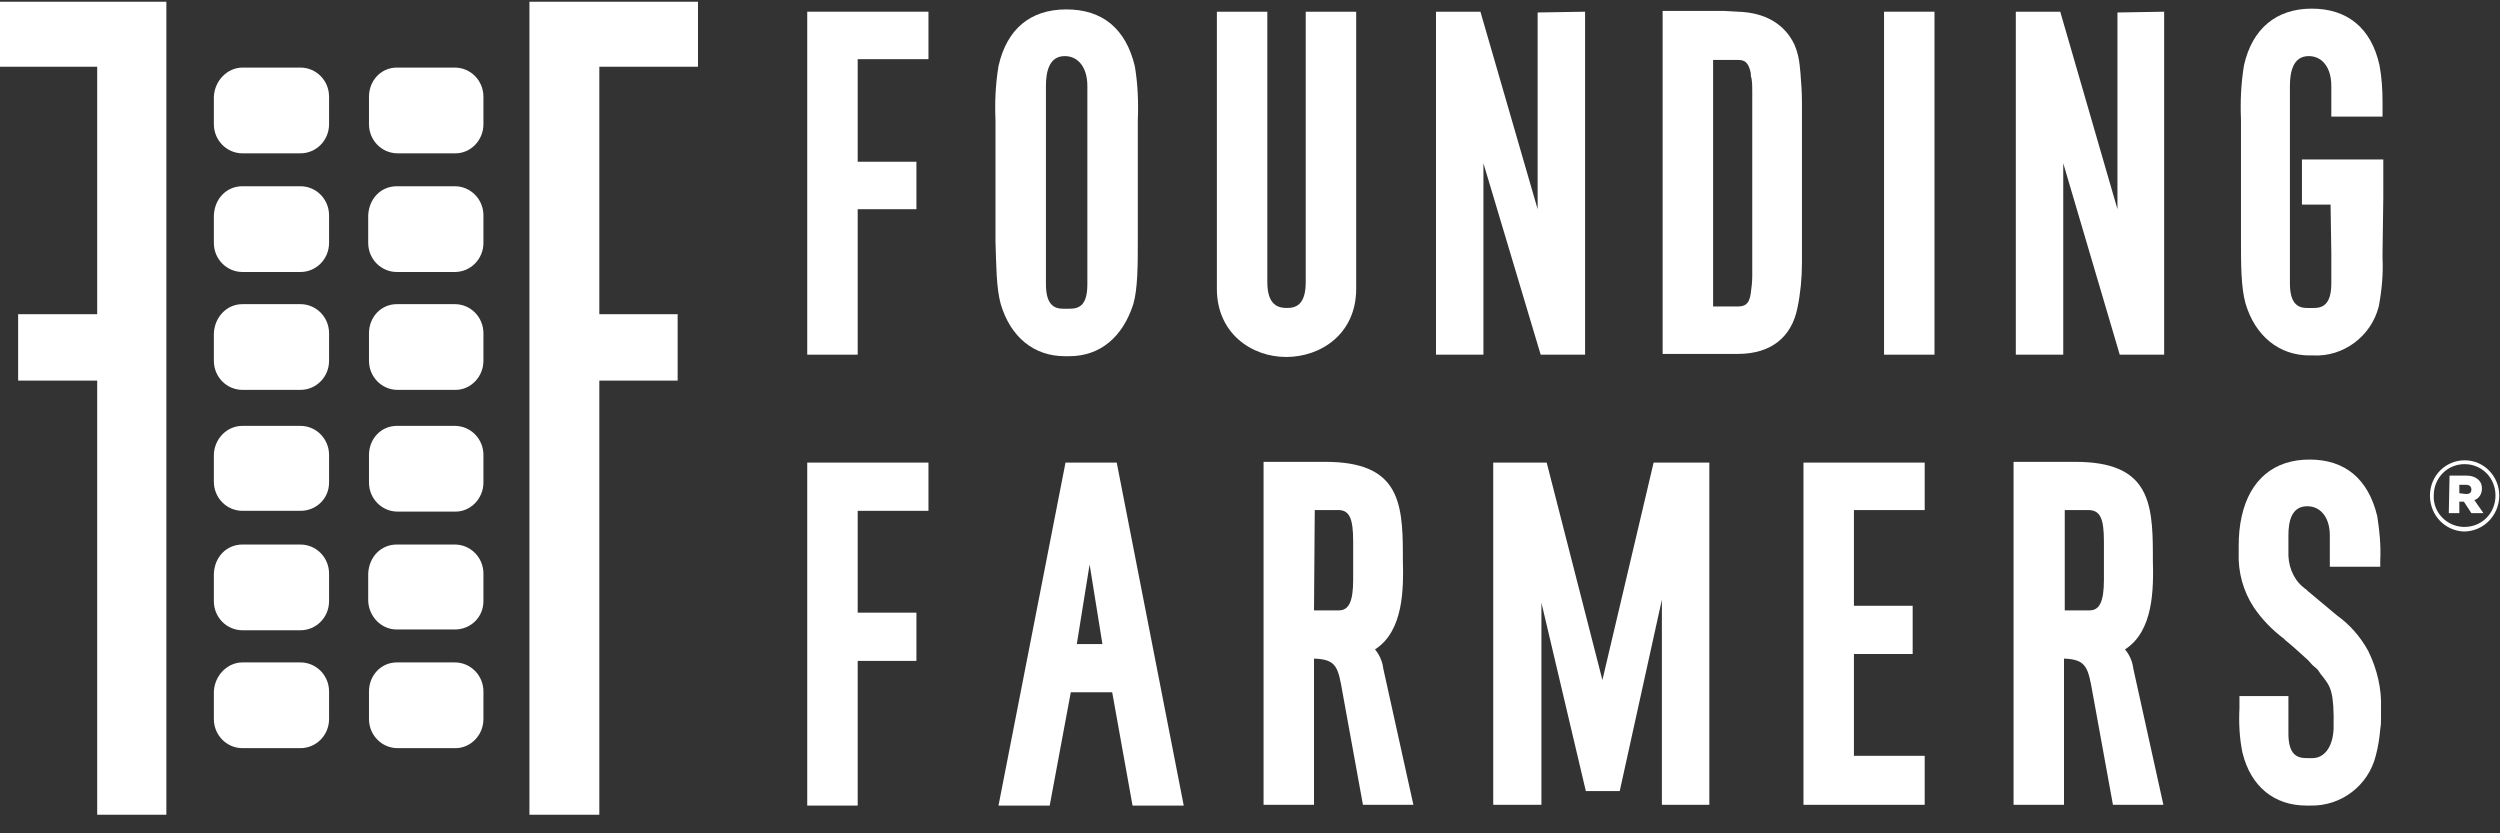 <svg width="123" height="41" viewBox="0 0 123 41" fill="none" xmlns="http://www.w3.org/2000/svg">
<rect x="0" y="0" width="123" height="41" fill="#333333" stroke="none"/>
<g clip-path="url(#clip0_3450_1948)">
<path d="M11.93 20.953H14.782C15.56 20.953 16.19 21.593 16.19 22.384V23.74C16.19 24.531 15.56 25.133 14.782 25.133H11.93C11.152 25.133 10.522 24.493 10.522 23.702V22.346C10.559 21.593 11.152 20.953 11.93 20.953Z" fill="white"/>
<path d="M19.524 20.953H22.377C23.155 20.953 23.785 21.593 23.785 22.384V23.74C23.785 24.531 23.155 25.171 22.414 25.171H19.561C18.783 25.171 18.154 24.531 18.154 23.74V22.384C18.154 21.593 18.746 20.953 19.524 20.953Z" fill="white"/>
<path d="M11.93 26.791H14.782C15.56 26.791 16.19 27.431 16.19 28.222V29.578C16.19 30.369 15.56 31.009 14.782 31.009H11.93C11.152 31.009 10.522 30.369 10.522 29.578V28.222C10.559 27.393 11.152 26.791 11.93 26.791Z" fill="white"/>
<path d="M19.524 26.791H22.377C23.155 26.791 23.785 27.431 23.785 28.222V29.578C23.785 30.369 23.155 30.971 22.377 30.971H19.524C18.746 30.971 18.154 30.331 18.116 29.578V28.222C18.154 27.393 18.746 26.791 19.524 26.791Z" fill="white"/>
<path d="M11.93 32.591H14.782C15.56 32.591 16.19 33.231 16.19 34.022V35.378C16.19 36.169 15.56 36.809 14.782 36.809H11.93C11.152 36.809 10.522 36.169 10.522 35.378V34.022C10.559 33.231 11.189 32.591 11.93 32.591Z" fill="white"/>
<path d="M19.524 32.591H22.377C23.155 32.591 23.785 33.231 23.785 34.022V35.378C23.785 36.169 23.155 36.809 22.414 36.809H19.561C18.783 36.809 18.154 36.169 18.154 35.378V34.022C18.154 33.231 18.746 32.591 19.524 32.591Z" fill="white"/>
<path d="M11.93 3.325H14.782C15.56 3.325 16.19 3.966 16.19 4.757V6.113C16.19 6.904 15.56 7.544 14.782 7.544H11.93C11.152 7.544 10.522 6.904 10.522 6.113V4.757C10.559 3.966 11.189 3.325 11.93 3.325Z" fill="white"/>
<path d="M19.524 3.325H22.377C23.155 3.325 23.785 3.966 23.785 4.757V6.113C23.785 6.904 23.155 7.544 22.414 7.544H19.561C18.783 7.544 18.154 6.904 18.154 6.113V4.757C18.154 3.966 18.746 3.325 19.524 3.325Z" fill="white"/>
<path d="M11.93 9.163H14.782C15.56 9.163 16.19 9.804 16.19 10.595V11.951C16.19 12.742 15.56 13.382 14.782 13.382H11.93C11.152 13.382 10.522 12.742 10.522 11.951V10.595C10.559 9.766 11.152 9.163 11.93 9.163Z" fill="white"/>
<path d="M19.524 9.163H22.377C23.155 9.163 23.785 9.804 23.785 10.595V11.951C23.785 12.742 23.155 13.382 22.377 13.382H19.524C18.746 13.382 18.116 12.742 18.116 11.951V10.595C18.154 9.766 18.746 9.163 19.524 9.163Z" fill="white"/>
<path d="M11.93 14.964H14.782C15.56 14.964 16.19 15.604 16.19 16.395V17.751C16.19 18.542 15.56 19.182 14.782 19.182H11.93C11.152 19.182 10.522 18.542 10.522 17.751V16.395C10.559 15.604 11.152 14.964 11.93 14.964Z" fill="white"/>
<path d="M19.524 14.964H22.377C23.155 14.964 23.785 15.604 23.785 16.395V17.751C23.785 18.542 23.155 19.182 22.414 19.182H19.561C18.783 19.182 18.154 18.542 18.154 17.751V16.395C18.154 15.604 18.746 14.964 19.524 14.964Z" fill="white"/>
<path d="M4.927 0.124H0.037V3.137H4.927V15.604H1.037V18.58H4.927V40.011H8.04V3.137V0.124H4.927Z" fill="white"/>
<path d="M4.927 0.124H0.037V3.137H4.927V15.604H1.037V18.58H4.927V40.011H8.04V3.137V0.124H4.927Z" stroke="white" stroke-width="0.29"/>
<path d="M34.196 3.137V0.124H29.342H26.193V3.137V40.011H29.342V18.58H33.195V15.604H29.342V3.137H34.196Z" fill="white" stroke="white" stroke-width="0.29"/>
<path d="M39.716 17.45H42.198V10.293H45.088V7.958H42.198V2.911H45.68V0.576H39.716V17.45Z" fill="white"/>
<path d="M39.716 39.634H42.198V32.516H45.088V30.143H42.198V25.133H45.68V22.76H39.716V39.634Z" fill="white"/>
<path d="M49.237 14.964C49.719 16.583 50.867 17.525 52.386 17.525H52.608C54.127 17.525 55.239 16.583 55.758 14.964C55.98 14.21 55.98 13.005 55.98 11.875V5.924C56.017 5.02 55.98 4.116 55.832 3.25C55.387 1.405 54.239 0.463 52.46 0.463C50.682 0.463 49.533 1.442 49.126 3.25C48.978 4.154 48.941 5.02 48.978 5.924C48.978 6.113 48.978 6.301 48.978 6.489V11.875C49.015 13.005 49.015 14.173 49.237 14.964ZM53.498 13.985C53.498 15.039 53.09 15.19 52.608 15.19H52.312C51.904 15.19 51.46 15.039 51.46 13.985V4.229C51.46 3.551 51.608 2.76 52.386 2.76C53.053 2.76 53.498 3.325 53.498 4.229V13.985Z" fill="white"/>
<path d="M66.724 14.21V0.576H64.242V13.872C64.242 15.002 63.76 15.152 63.315 15.152C62.871 15.152 62.352 15.002 62.352 13.872V0.576H59.87V14.21C59.87 16.395 61.574 17.563 63.278 17.563C64.983 17.563 66.724 16.433 66.724 14.21Z" fill="white"/>
<path d="M77.986 17.45V0.576L75.652 0.614V10.293L72.837 0.576H70.651V17.45H72.985V8.034L75.801 17.45H77.986Z" fill="white"/>
<path d="M88.545 3.212C88.508 2.873 88.434 2.534 88.286 2.195C87.804 1.179 86.841 0.614 85.507 0.576L84.84 0.538H81.802V17.412H85.507C87.1 17.412 88.138 16.621 88.434 15.152C88.582 14.437 88.656 13.683 88.656 12.93V5.058C88.656 4.531 88.619 4.041 88.582 3.589L88.545 3.212ZM86.211 4.493V13.57C86.211 13.872 86.174 14.173 86.137 14.437C86.063 15.002 85.804 15.077 85.507 15.077H84.285V2.949H85.507C85.841 2.949 86.026 3.062 86.137 3.589C86.137 3.664 86.137 3.777 86.174 3.853C86.211 4.079 86.211 4.267 86.211 4.493Z" fill="white"/>
<path d="M95.177 0.576H92.695V17.45H95.177V0.576Z" fill="white"/>
<path d="M104.179 10.293L101.364 0.576H99.178V17.45H101.512V8.034L104.291 17.45H106.476V0.576L104.179 0.614V10.293Z" fill="white"/>
<path d="M113.219 10.067H114.664L114.701 12.44V13.947C114.701 15.002 114.257 15.152 113.849 15.152H113.516C113.108 15.152 112.664 15.002 112.664 13.947V4.229C112.664 3.551 112.812 2.76 113.59 2.76C114.257 2.76 114.701 3.325 114.701 4.229V5.736H117.221V5.058C117.221 4.418 117.184 3.815 117.072 3.212C116.665 1.367 115.479 0.425 113.738 0.425C111.997 0.425 110.811 1.405 110.404 3.212C110.256 4.116 110.219 5.02 110.256 5.887V11.838C110.256 12.968 110.256 14.135 110.478 14.926C110.959 16.546 112.145 17.487 113.627 17.487H113.812C115.294 17.563 116.665 16.546 117.035 15.077C117.184 14.286 117.258 13.495 117.221 12.704V12.44L117.258 9.728V7.845H113.256V10.067H113.219Z" fill="white"/>
<path d="M52.423 22.76L49.126 39.634H51.645L52.683 34.06H54.72L55.721 39.634H58.24L54.943 22.76H52.423ZM53.609 27.77L54.239 31.687H52.979L53.609 27.77Z" fill="white"/>
<path d="M67.65 31.951C69.058 31.047 69.058 28.975 69.021 27.544V27.243C69.021 24.606 68.761 22.723 65.205 22.723H62.167V39.597H64.649V32.403C65.76 32.44 65.835 32.817 66.057 34.097L67.057 39.597H69.539L68.057 32.892C68.02 32.553 67.872 32.214 67.65 31.951ZM66.576 26.64V28.523C66.576 29.615 66.353 30.03 65.872 30.03H64.649L64.686 25.096H65.909C66.39 25.133 66.576 25.51 66.576 26.64Z" fill="white"/>
<path d="M78.838 33.457L76.097 22.76H73.467V39.597H75.838V29.653L78.023 38.919H79.691L81.765 29.502V39.597H84.099V22.76H81.358L78.838 33.457Z" fill="white"/>
<path d="M88.731 39.597H94.695V37.186H91.213V32.177H94.103V29.804H91.213V25.096H94.695V22.76H88.731V39.597Z" fill="white"/>
<path d="M104.55 31.951C105.958 31.047 105.958 28.975 105.921 27.544V27.243C105.921 24.606 105.661 22.723 102.105 22.723H99.067V39.597H101.549V32.403C102.661 32.44 102.735 32.855 102.957 34.097L103.957 39.597H106.439L104.958 32.892C104.921 32.553 104.772 32.214 104.55 31.951ZM103.513 26.64V28.523C103.513 29.615 103.29 30.03 102.809 30.03H101.586V25.096H102.809C103.327 25.133 103.513 25.51 103.513 26.64Z" fill="white"/>
<path d="M116.517 32.026C116.146 31.348 115.627 30.745 114.998 30.293L113.553 29.088L113.479 29.013C112.923 28.636 112.627 28.034 112.59 27.356V26.339C112.59 25.661 112.738 24.907 113.516 24.907C114.183 24.907 114.627 25.472 114.627 26.339V27.883H117.109V27.581C117.146 26.828 117.072 26.113 116.961 25.397C116.517 23.551 115.368 22.61 113.627 22.61C111.886 22.61 110.7 23.589 110.293 25.397C110.181 25.887 110.144 26.376 110.144 26.866V27.205C110.107 28.146 110.367 29.088 110.885 29.879C111.293 30.482 111.812 31.009 112.367 31.423L112.441 31.499C112.812 31.8 113.182 32.139 113.553 32.478C113.664 32.591 113.775 32.742 113.886 32.817C113.96 32.892 114.034 32.93 114.071 33.005C114.146 33.118 114.22 33.231 114.294 33.307C114.664 33.796 114.849 34.022 114.812 35.868C114.775 36.734 114.368 37.299 113.775 37.299H113.479C113.034 37.299 112.59 37.148 112.59 36.094V34.248H110.181V34.851C110.144 35.566 110.181 36.32 110.33 37.035C110.737 38.693 111.886 39.634 113.479 39.634H113.664C115.183 39.672 116.517 38.655 116.887 37.186C116.998 36.772 117.072 36.32 117.109 35.868C117.146 35.679 117.146 35.491 117.146 35.303C117.146 35.19 117.146 35.077 117.146 34.851C117.184 33.909 116.961 32.93 116.517 32.026Z" fill="white"/>
<path d="M119.554 24.38C119.554 23.401 120.332 22.647 121.259 22.647C122.222 22.647 122.963 23.438 122.963 24.38C122.963 25.359 122.185 26.15 121.222 26.15C120.295 26.113 119.554 25.359 119.554 24.38ZM122.778 24.38C122.778 23.514 122.111 22.836 121.259 22.836C120.407 22.836 119.74 23.514 119.74 24.38C119.703 25.209 120.37 25.887 121.185 25.924C121.222 25.924 121.222 25.924 121.259 25.924C122.111 25.924 122.778 25.246 122.778 24.38ZM120.518 23.401H121.37C121.592 23.401 121.814 23.476 121.963 23.627C122.074 23.74 122.111 23.89 122.111 24.041C122.111 24.305 121.963 24.531 121.74 24.606L122.185 25.246H121.592L121.222 24.681H120.999V25.246H120.481L120.518 23.401ZM121.333 24.305C121.518 24.305 121.592 24.229 121.592 24.079C121.592 23.928 121.481 23.853 121.333 23.853H120.999V24.267L121.333 24.305Z" fill="white"/>
</g>
<defs>
<clipPath id="clip0_3450_1948">
<rect width="123" height="40" fill="white" transform="translate(0 0.086)"/>
</clipPath>
</defs>
</svg>
